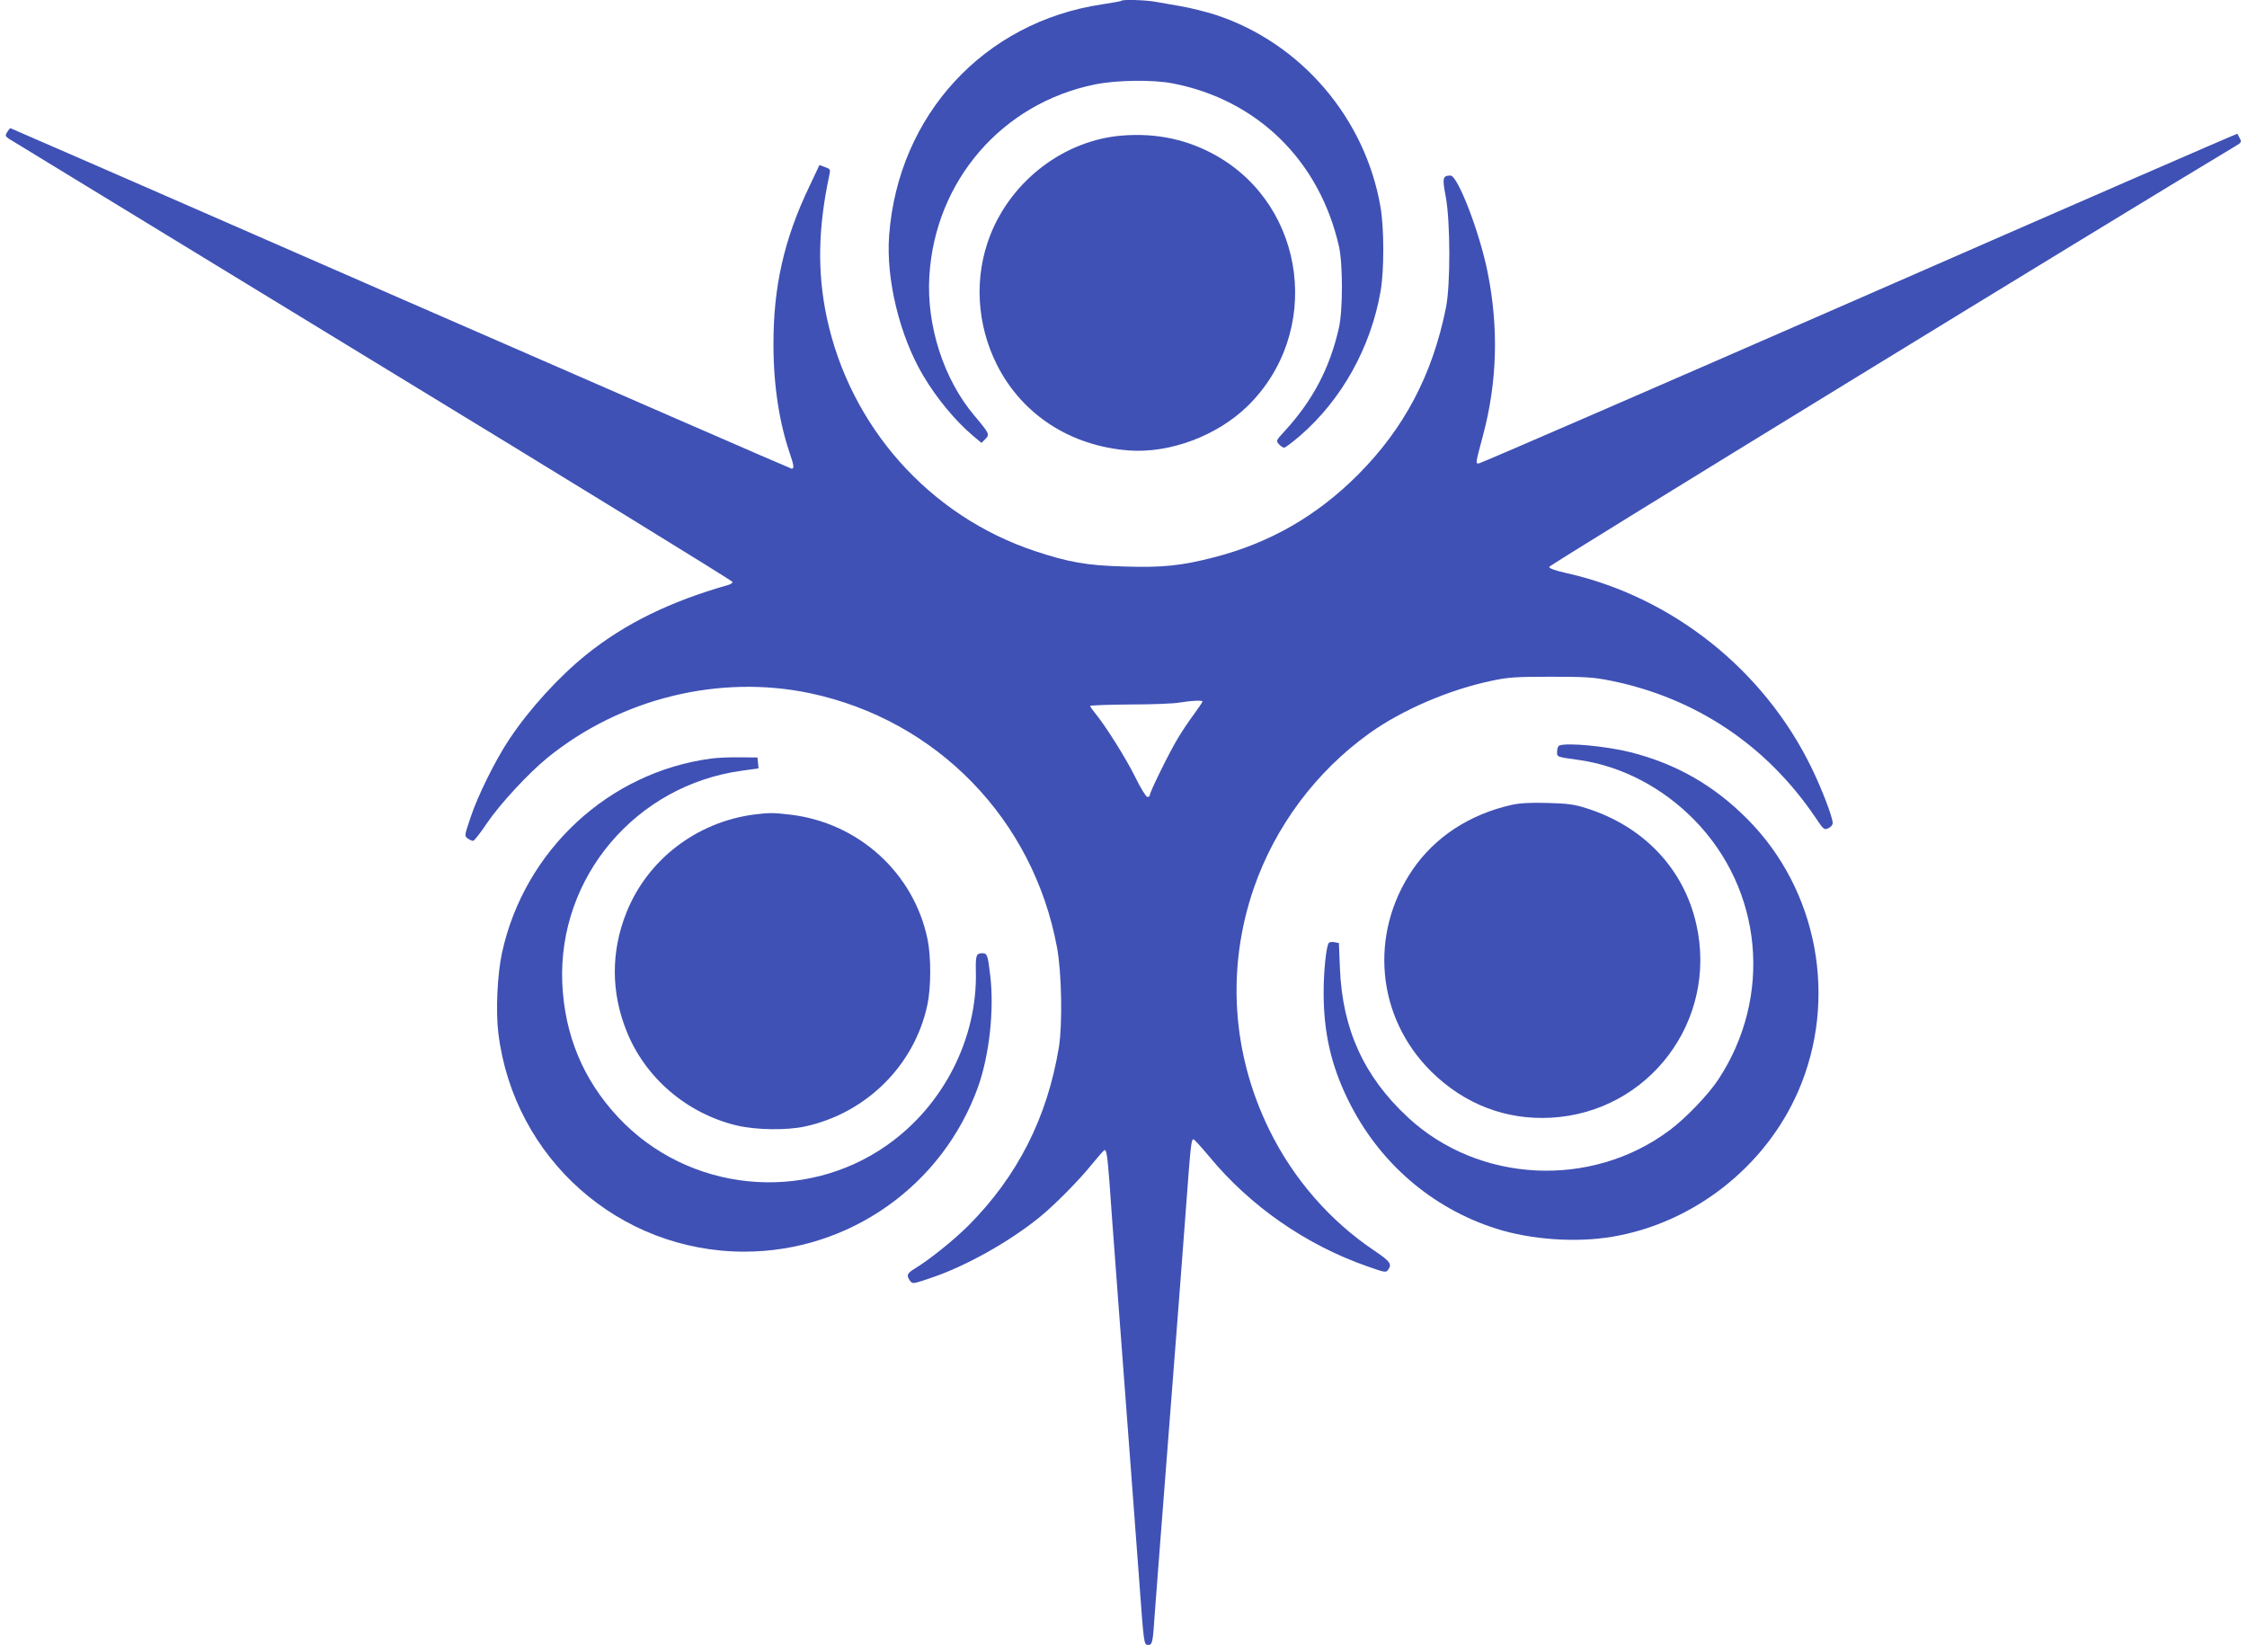 <?xml version="1.0" standalone="no"?>
<!DOCTYPE svg PUBLIC "-//W3C//DTD SVG 20010904//EN"
 "http://www.w3.org/TR/2001/REC-SVG-20010904/DTD/svg10.dtd">
<svg version="1.0" xmlns="http://www.w3.org/2000/svg"
 width="1280pt" height="941pt" viewBox="0 0 1280 941"
 preserveAspectRatio="xMidYMid meet">
<g transform="translate(0,941) scale(0.1,-0.1)"
fill="#3f51b5" stroke="none">
<path d="M6389 9406 c-3 -3 -53 -12 -112 -21 -671 -100 -1161 -631 -1212
-1316 -19 -249 60 -572 193 -797 78 -132 185 -260 283 -343 l50 -42 22 22 c26
26 23 32 -63 134 -174 206 -273 512 -256 793 32 543 413 985 943 1093 123 25
331 28 443 6 482 -93 836 -440 947 -927 23 -101 23 -365 0 -466 -52 -229 -148
-412 -309 -588 -49 -53 -50 -55 -33 -74 10 -11 23 -20 30 -20 7 0 48 31 91 68
238 206 404 505 459 826 20 118 20 355 -1 477 -87 507 -454 935 -938 1094 -56
18 -144 40 -196 49 -52 9 -119 21 -149 26 -55 10 -184 14 -192 6z"/>
<path d="M41 8658 c-12 -20 -11 -24 9 -38 13 -8 946 -577 2073 -1265 1128
-687 2050 -1254 2050 -1260 1 -5 -10 -13 -24 -17 -334 -95 -590 -221 -809
-397 -155 -125 -323 -308 -438 -481 -78 -116 -181 -323 -222 -448 -34 -101
-35 -104 -16 -118 11 -8 25 -14 31 -14 6 0 42 45 79 101 74 109 236 284 344
372 417 339 980 477 1497 368 722 -153 1271 -718 1406 -1447 27 -142 32 -437
11 -569 -66 -402 -237 -738 -518 -1019 -84 -83 -223 -195 -307 -245 -40 -25
-45 -37 -23 -67 14 -19 17 -18 118 16 200 67 447 206 621 347 90 74 225 211
299 303 34 41 64 76 69 78 12 5 17 -28 29 -183 8 -124 74 -996 130 -1740 11
-143 29 -384 40 -535 26 -355 26 -360 50 -360 25 0 27 10 39 190 6 80 42 552
81 1050 39 498 82 1060 96 1250 27 365 30 390 43 390 4 0 45 -45 91 -100 233
-282 552 -503 900 -624 98 -35 105 -36 117 -20 24 33 12 49 -80 111 -252 169
-461 410 -597 688 -213 435 -244 921 -88 1375 122 353 354 664 659 883 186
133 453 248 696 299 94 20 137 23 338 23 200 0 245 -3 343 -23 482 -98 886
-368 1163 -778 47 -70 50 -73 74 -62 14 6 25 19 25 29 0 33 -61 193 -120 314
-271 559 -794 975 -1395 1110 -67 15 -100 27 -100 36 0 10 3196 1969 3913
2399 30 18 32 22 21 42 -6 13 -13 24 -14 26 -2 2 -971 -420 -2154 -938 -1183
-517 -2158 -940 -2167 -940 -19 0 -20 -5 24 160 81 303 90 614 26 930 -45 226
-170 550 -211 550 -45 -1 -48 -12 -27 -122 26 -142 27 -501 1 -630 -77 -383
-237 -687 -502 -953 -235 -235 -502 -388 -820 -470 -187 -48 -293 -59 -513
-52 -213 6 -314 24 -507 88 -601 200 -1054 709 -1186 1334 -54 258 -49 508 16
811 6 29 4 32 -25 42 l-32 12 -58 -123 c-144 -301 -205 -571 -204 -902 0 -228
33 -443 94 -620 22 -65 25 -85 10 -85 -5 0 -1008 437 -2229 970 -1220 534
-2220 970 -2222 970 -2 0 -10 -10 -18 -22z m6809 -3244 c0 -4 -22 -36 -49 -73
-27 -36 -68 -97 -91 -136 -46 -75 -160 -306 -160 -324 0 -6 -6 -11 -14 -11 -7
0 -39 51 -70 115 -52 106 -173 298 -232 368 -13 16 -24 32 -24 36 0 3 102 7
228 8 125 0 252 5 282 11 66 11 130 14 130 6z"/>
<path d="M6395 8638 c-330 -25 -632 -254 -755 -570 -92 -236 -77 -505 39 -736
143 -284 419 -463 752 -488 233 -17 501 83 675 252 427 417 338 1135 -177
1427 -163 92 -339 130 -534 115z"/>
<path d="M8883 5163 c-7 -2 -13 -18 -13 -34 0 -32 -6 -30 130 -49 238 -35 469
-155 650 -339 392 -399 449 -1009 138 -1481 -57 -86 -185 -220 -278 -289 -446
-333 -1087 -301 -1491 75 -249 231 -372 501 -386 846 l-6 146 -26 5 c-14 3
-29 0 -32 -5 -15 -23 -29 -165 -29 -281 0 -228 42 -414 139 -612 173 -354 474
-616 844 -734 199 -63 454 -81 662 -46 463 78 872 399 1059 830 227 524 112
1144 -289 1548 -190 192 -406 316 -667 382 -135 34 -363 56 -405 38z"/>
<path d="M4052 5089 c-584 -77 -1064 -522 -1192 -1105 -27 -123 -37 -335 -21
-461 88 -711 687 -1243 1401 -1243 597 0 1130 376 1332 940 64 181 92 436 69
632 -14 118 -17 128 -46 128 -34 0 -38 -13 -36 -104 9 -383 -185 -763 -504
-988 -475 -336 -1136 -268 -1534 158 -199 213 -305 468 -318 764 -25 603 419
1128 1025 1210 l93 13 -3 31 -3 31 -100 1 c-55 1 -128 -2 -163 -7z"/>
<path d="M8611 4825 c-240 -54 -437 -183 -564 -369 -250 -367 -206 -842 107
-1151 188 -185 424 -276 681 -262 559 31 952 553 828 1102 -71 315 -298 556
-623 660 -72 23 -107 28 -225 31 -99 3 -159 -1 -204 -11z"/>
<path d="M4295 4770 c-327 -43 -606 -257 -726 -557 -89 -221 -89 -455 0 -676
106 -267 344 -470 627 -538 109 -26 284 -29 389 -6 352 76 628 352 699 699 20
99 20 267 0 366 -77 377 -391 664 -779 711 -99 12 -122 12 -210 1z"/>
</g>
</svg>
